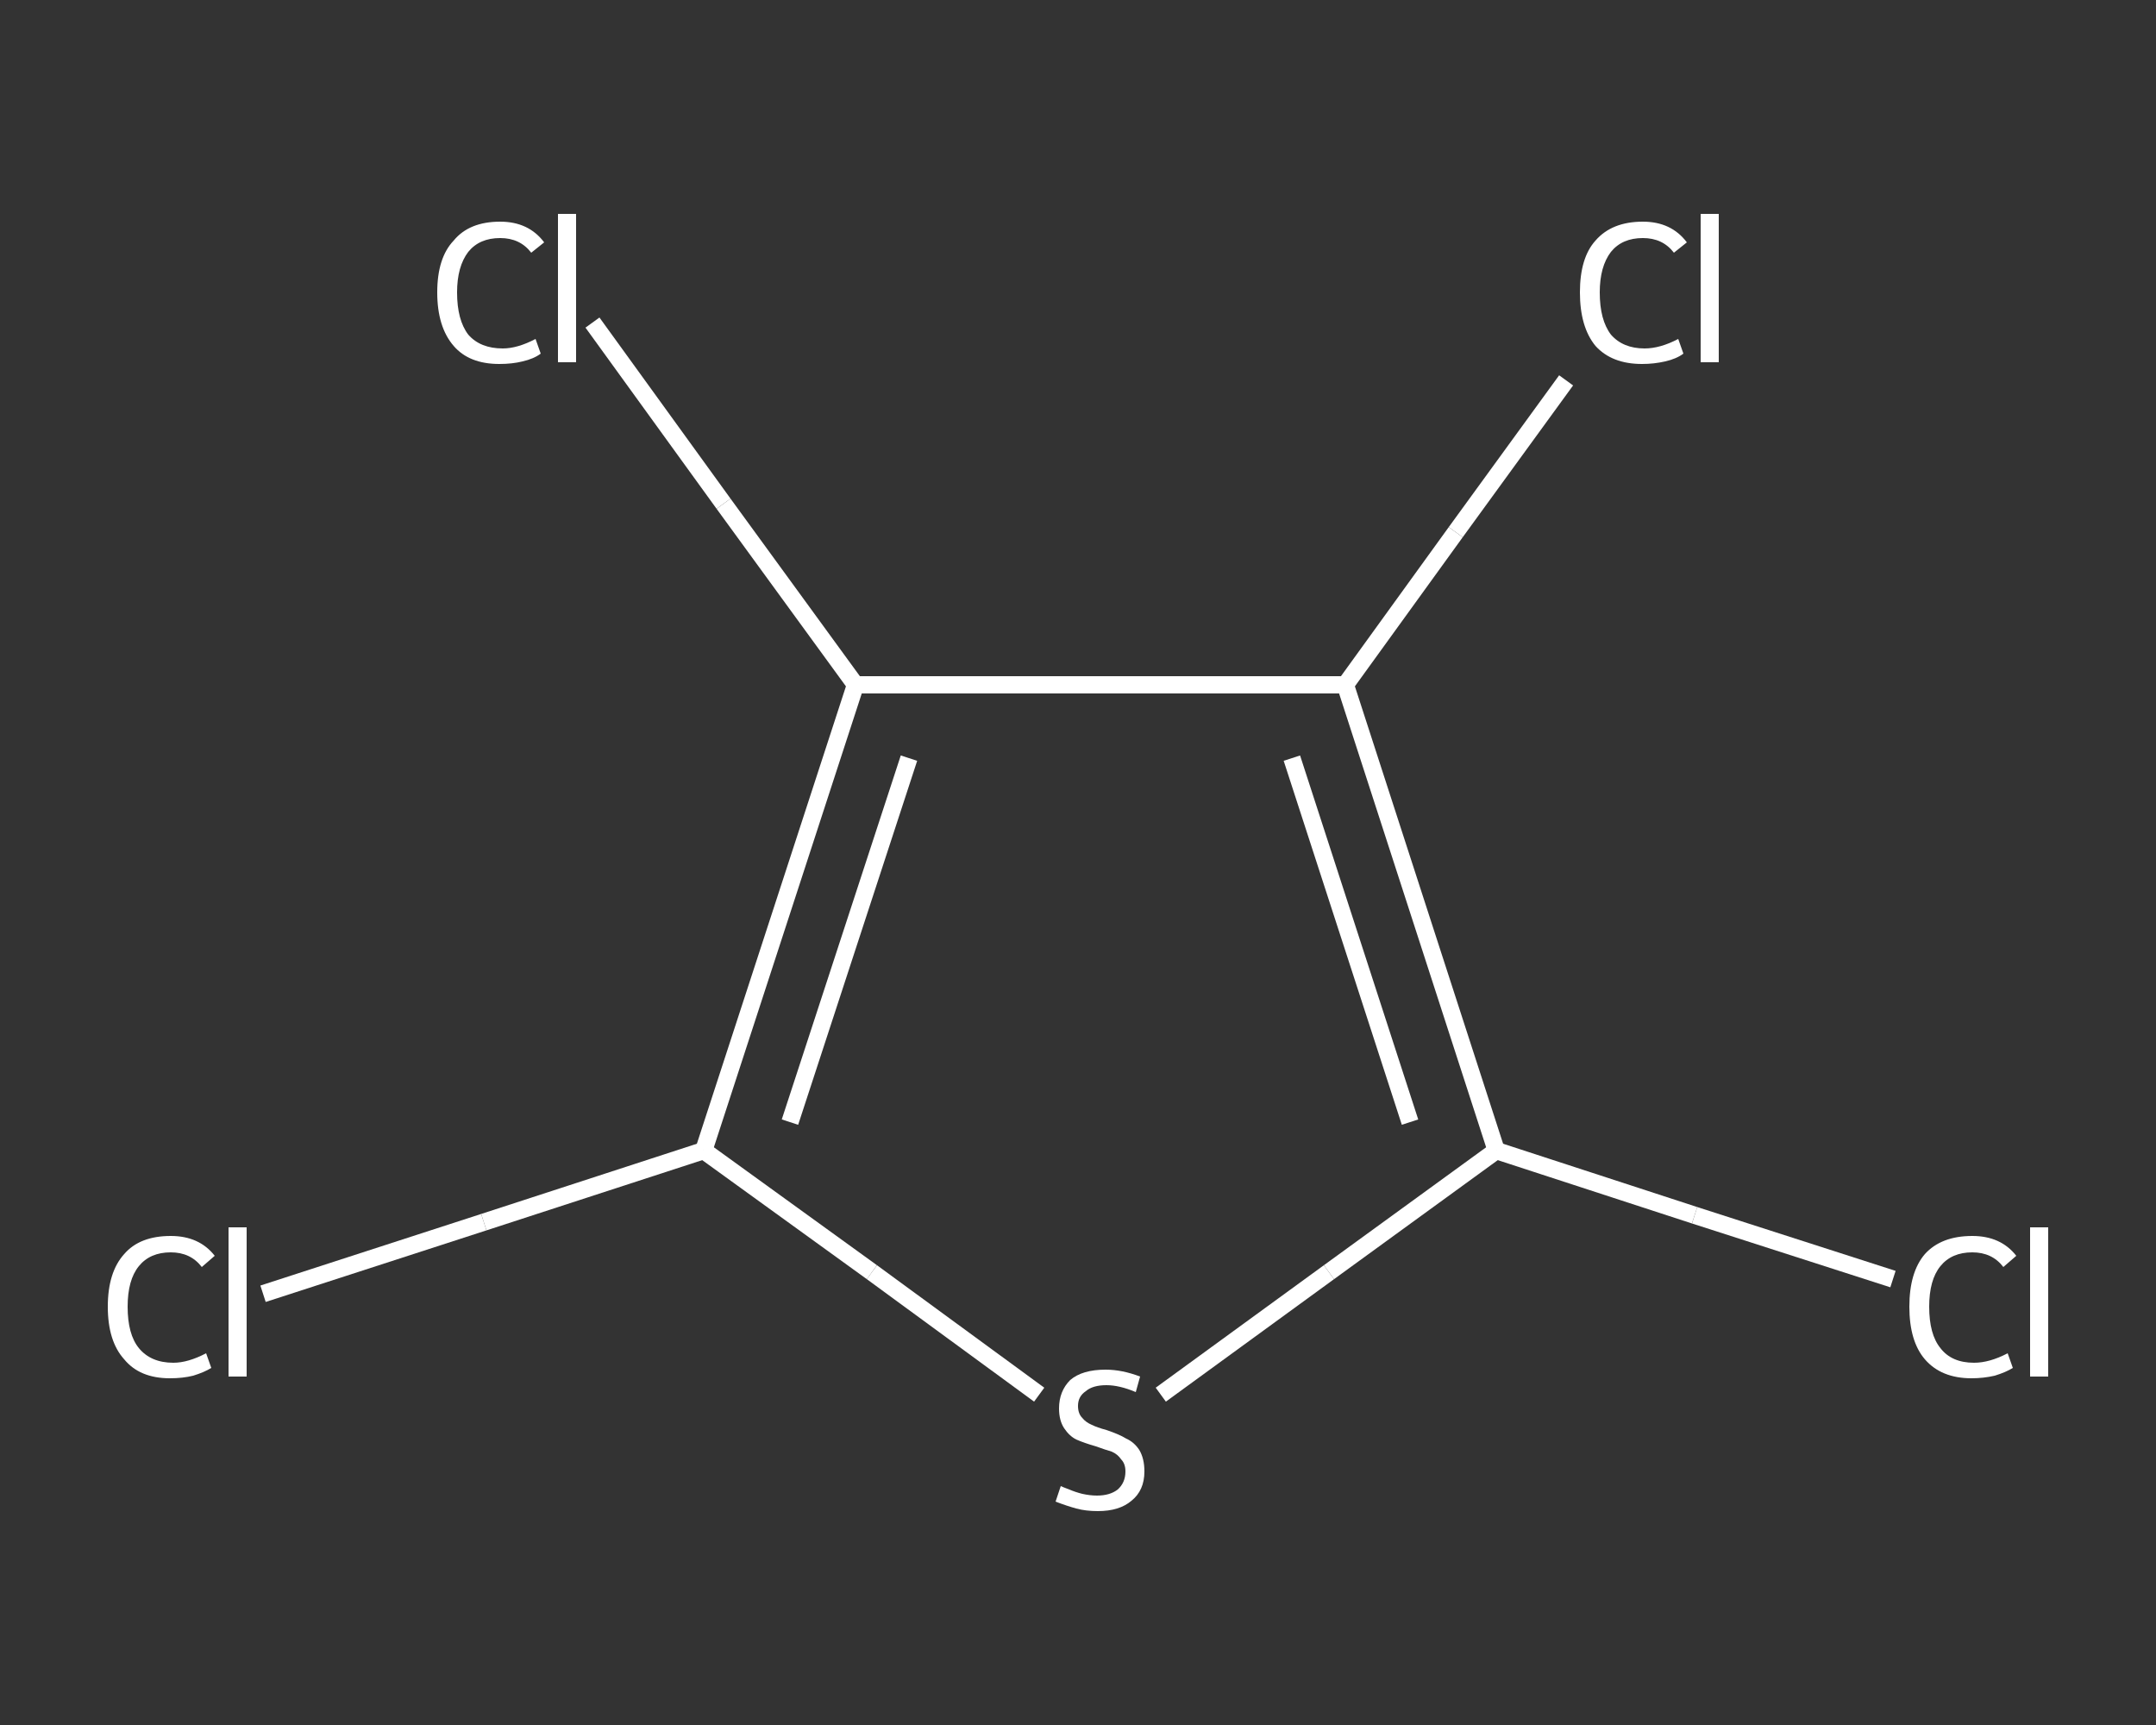<?xml version='1.0' encoding='iso-8859-1'?>
<svg version='1.1' baseProfile='full'
              xmlns='http://www.w3.org/2000/svg'
                      xmlns:rdkit='http://www.rdkit.org/xml'
                      xmlns:xlink='http://www.w3.org/1999/xlink'
                  xml:space='preserve'
width='250px' height='200px' viewBox='0 0 250 200'>
<rect x="0" y="0" width="250" height="200" fill="#333333" stroke="none"/>
<!-- END OF HEADER -->
<rect style='opacity:1.0;fill:transparent;stroke:none' width='250.0' height='200.0' x='0.0' y='0.0'> </rect>
<path class='bond-0 atom-0 atom-1' d='M 30.5,150.0 L 56.1,141.7' style='fill:none;fill-rule:evenodd;stroke:#FFFFFF;stroke-width:2.0px;stroke-linecap:butt;stroke-linejoin:miter;stroke-opacity:1' />
<path class='bond-0 atom-0 atom-1' d='M 56.1,141.7 L 81.6,133.4' style='fill:none;fill-rule:evenodd;stroke:#FFFFFF;stroke-width:2.0px;stroke-linecap:butt;stroke-linejoin:miter;stroke-opacity:1' />
<path class='bond-1 atom-1 atom-2' d='M 81.6,133.4 L 101.1,147.5' style='fill:none;fill-rule:evenodd;stroke:#FFFFFF;stroke-width:2.0px;stroke-linecap:butt;stroke-linejoin:miter;stroke-opacity:1' />
<path class='bond-1 atom-1 atom-2' d='M 101.1,147.5 L 120.5,161.7' style='fill:none;fill-rule:evenodd;stroke:#FFFFFF;stroke-width:2.0px;stroke-linecap:butt;stroke-linejoin:miter;stroke-opacity:1' />
<path class='bond-2 atom-2 atom-3' d='M 134.6,161.7 L 154.1,147.5' style='fill:none;fill-rule:evenodd;stroke:#FFFFFF;stroke-width:2.0px;stroke-linecap:butt;stroke-linejoin:miter;stroke-opacity:1' />
<path class='bond-2 atom-2 atom-3' d='M 154.1,147.5 L 173.5,133.4' style='fill:none;fill-rule:evenodd;stroke:#FFFFFF;stroke-width:2.0px;stroke-linecap:butt;stroke-linejoin:miter;stroke-opacity:1' />
<path class='bond-3 atom-3 atom-4' d='M 173.5,133.4 L 196.5,140.9' style='fill:none;fill-rule:evenodd;stroke:#FFFFFF;stroke-width:2.0px;stroke-linecap:butt;stroke-linejoin:miter;stroke-opacity:1' />
<path class='bond-3 atom-3 atom-4' d='M 196.5,140.9 L 219.5,148.3' style='fill:none;fill-rule:evenodd;stroke:#FFFFFF;stroke-width:2.0px;stroke-linecap:butt;stroke-linejoin:miter;stroke-opacity:1' />
<path class='bond-4 atom-3 atom-5' d='M 173.5,133.4 L 156.0,79.4' style='fill:none;fill-rule:evenodd;stroke:#FFFFFF;stroke-width:2.0px;stroke-linecap:butt;stroke-linejoin:miter;stroke-opacity:1' />
<path class='bond-4 atom-3 atom-5' d='M 163.5,130.1 L 149.8,87.9' style='fill:none;fill-rule:evenodd;stroke:#FFFFFF;stroke-width:2.0px;stroke-linecap:butt;stroke-linejoin:miter;stroke-opacity:1' />
<path class='bond-5 atom-5 atom-6' d='M 156.0,79.4 L 168.8,61.7' style='fill:none;fill-rule:evenodd;stroke:#FFFFFF;stroke-width:2.0px;stroke-linecap:butt;stroke-linejoin:miter;stroke-opacity:1' />
<path class='bond-5 atom-5 atom-6' d='M 168.8,61.7 L 181.6,44.1' style='fill:none;fill-rule:evenodd;stroke:#FFFFFF;stroke-width:2.0px;stroke-linecap:butt;stroke-linejoin:miter;stroke-opacity:1' />
<path class='bond-6 atom-5 atom-7' d='M 156.0,79.4 L 99.2,79.4' style='fill:none;fill-rule:evenodd;stroke:#FFFFFF;stroke-width:2.0px;stroke-linecap:butt;stroke-linejoin:miter;stroke-opacity:1' />
<path class='bond-7 atom-7 atom-8' d='M 99.2,79.4 L 83.9,58.4' style='fill:none;fill-rule:evenodd;stroke:#FFFFFF;stroke-width:2.0px;stroke-linecap:butt;stroke-linejoin:miter;stroke-opacity:1' />
<path class='bond-7 atom-7 atom-8' d='M 83.9,58.4 L 68.7,37.4' style='fill:none;fill-rule:evenodd;stroke:#FFFFFF;stroke-width:2.0px;stroke-linecap:butt;stroke-linejoin:miter;stroke-opacity:1' />
<path class='bond-8 atom-7 atom-1' d='M 99.2,79.4 L 81.6,133.4' style='fill:none;fill-rule:evenodd;stroke:#FFFFFF;stroke-width:2.0px;stroke-linecap:butt;stroke-linejoin:miter;stroke-opacity:1' />
<path class='bond-8 atom-7 atom-1' d='M 105.4,87.9 L 91.6,130.1' style='fill:none;fill-rule:evenodd;stroke:#FFFFFF;stroke-width:2.0px;stroke-linecap:butt;stroke-linejoin:miter;stroke-opacity:1' />
<path class='atom-0' d='M 12.5 151.5
Q 12.5 147.5, 14.4 145.4
Q 16.2 143.3, 19.8 143.3
Q 23.1 143.3, 24.9 145.6
L 23.4 146.9
Q 22.1 145.2, 19.8 145.2
Q 17.4 145.2, 16.1 146.8
Q 14.8 148.4, 14.8 151.5
Q 14.8 154.7, 16.1 156.3
Q 17.5 158.0, 20.1 158.0
Q 21.8 158.0, 23.9 156.9
L 24.5 158.6
Q 23.7 159.1, 22.4 159.5
Q 21.2 159.8, 19.7 159.8
Q 16.2 159.8, 14.4 157.6
Q 12.5 155.5, 12.5 151.5
' fill='#FFFFFF'/>
<path class='atom-0' d='M 26.5 142.3
L 28.6 142.3
L 28.6 159.6
L 26.5 159.6
L 26.5 142.3
' fill='#FFFFFF'/>
<path class='atom-2' d='M 123.0 172.3
Q 123.2 172.4, 124.0 172.7
Q 124.7 173.0, 125.5 173.2
Q 126.4 173.4, 127.2 173.4
Q 128.7 173.4, 129.6 172.7
Q 130.5 171.9, 130.5 170.6
Q 130.5 169.7, 130.0 169.2
Q 129.6 168.6, 128.9 168.3
Q 128.2 168.1, 127.1 167.7
Q 125.7 167.3, 124.8 166.9
Q 124.0 166.5, 123.4 165.6
Q 122.8 164.7, 122.8 163.3
Q 122.8 161.3, 124.1 160.0
Q 125.5 158.8, 128.2 158.8
Q 130.1 158.8, 132.2 159.6
L 131.7 161.4
Q 129.8 160.6, 128.3 160.6
Q 126.7 160.6, 125.9 161.3
Q 125.0 161.9, 125.0 163.0
Q 125.0 163.9, 125.5 164.4
Q 125.9 164.9, 126.6 165.2
Q 127.2 165.5, 128.3 165.8
Q 129.8 166.3, 130.6 166.8
Q 131.5 167.2, 132.1 168.1
Q 132.7 169.1, 132.7 170.6
Q 132.7 172.8, 131.2 174.0
Q 129.8 175.2, 127.3 175.2
Q 125.9 175.2, 124.8 174.9
Q 123.7 174.6, 122.4 174.1
L 123.0 172.3
' fill='#FFFFFF'/>
<path class='atom-4' d='M 221.4 151.5
Q 221.4 147.5, 223.2 145.4
Q 225.1 143.3, 228.7 143.3
Q 232.0 143.3, 233.8 145.6
L 232.3 146.9
Q 231.0 145.2, 228.7 145.2
Q 226.3 145.2, 225.0 146.8
Q 223.7 148.4, 223.7 151.5
Q 223.7 154.7, 225.0 156.3
Q 226.3 158.0, 228.9 158.0
Q 230.7 158.0, 232.8 156.9
L 233.4 158.6
Q 232.6 159.1, 231.3 159.5
Q 230.0 159.8, 228.6 159.8
Q 225.1 159.8, 223.2 157.6
Q 221.4 155.5, 221.4 151.5
' fill='#FFFFFF'/>
<path class='atom-4' d='M 235.4 142.3
L 237.5 142.3
L 237.5 159.6
L 235.4 159.6
L 235.4 142.3
' fill='#FFFFFF'/>
<path class='atom-6' d='M 183.2 33.9
Q 183.2 29.9, 185.0 27.9
Q 186.9 25.7, 190.5 25.7
Q 193.8 25.7, 195.6 28.1
L 194.1 29.3
Q 192.8 27.6, 190.5 27.6
Q 188.1 27.6, 186.8 29.2
Q 185.5 30.9, 185.5 33.9
Q 185.5 37.1, 186.8 38.8
Q 188.2 40.4, 190.7 40.4
Q 192.5 40.4, 194.6 39.3
L 195.2 41.0
Q 194.4 41.6, 193.1 41.9
Q 191.8 42.2, 190.4 42.2
Q 186.9 42.2, 185.0 40.1
Q 183.2 37.9, 183.2 33.9
' fill='#FFFFFF'/>
<path class='atom-6' d='M 197.2 24.8
L 199.3 24.8
L 199.3 42.0
L 197.2 42.0
L 197.2 24.8
' fill='#FFFFFF'/>
<path class='atom-8' d='M 50.7 33.9
Q 50.7 29.9, 52.6 27.9
Q 54.4 25.7, 58.0 25.7
Q 61.3 25.7, 63.1 28.1
L 61.6 29.3
Q 60.3 27.6, 58.0 27.6
Q 55.6 27.6, 54.3 29.2
Q 53.0 30.9, 53.0 33.9
Q 53.0 37.1, 54.3 38.8
Q 55.7 40.4, 58.3 40.4
Q 60.0 40.4, 62.1 39.3
L 62.7 41.0
Q 61.9 41.6, 60.6 41.9
Q 59.4 42.2, 57.9 42.2
Q 54.4 42.2, 52.6 40.1
Q 50.7 37.9, 50.7 33.9
' fill='#FFFFFF'/>
<path class='atom-8' d='M 64.7 24.8
L 66.8 24.8
L 66.8 42.0
L 64.7 42.0
L 64.7 24.8
' fill='#FFFFFF'/>
</svg>
